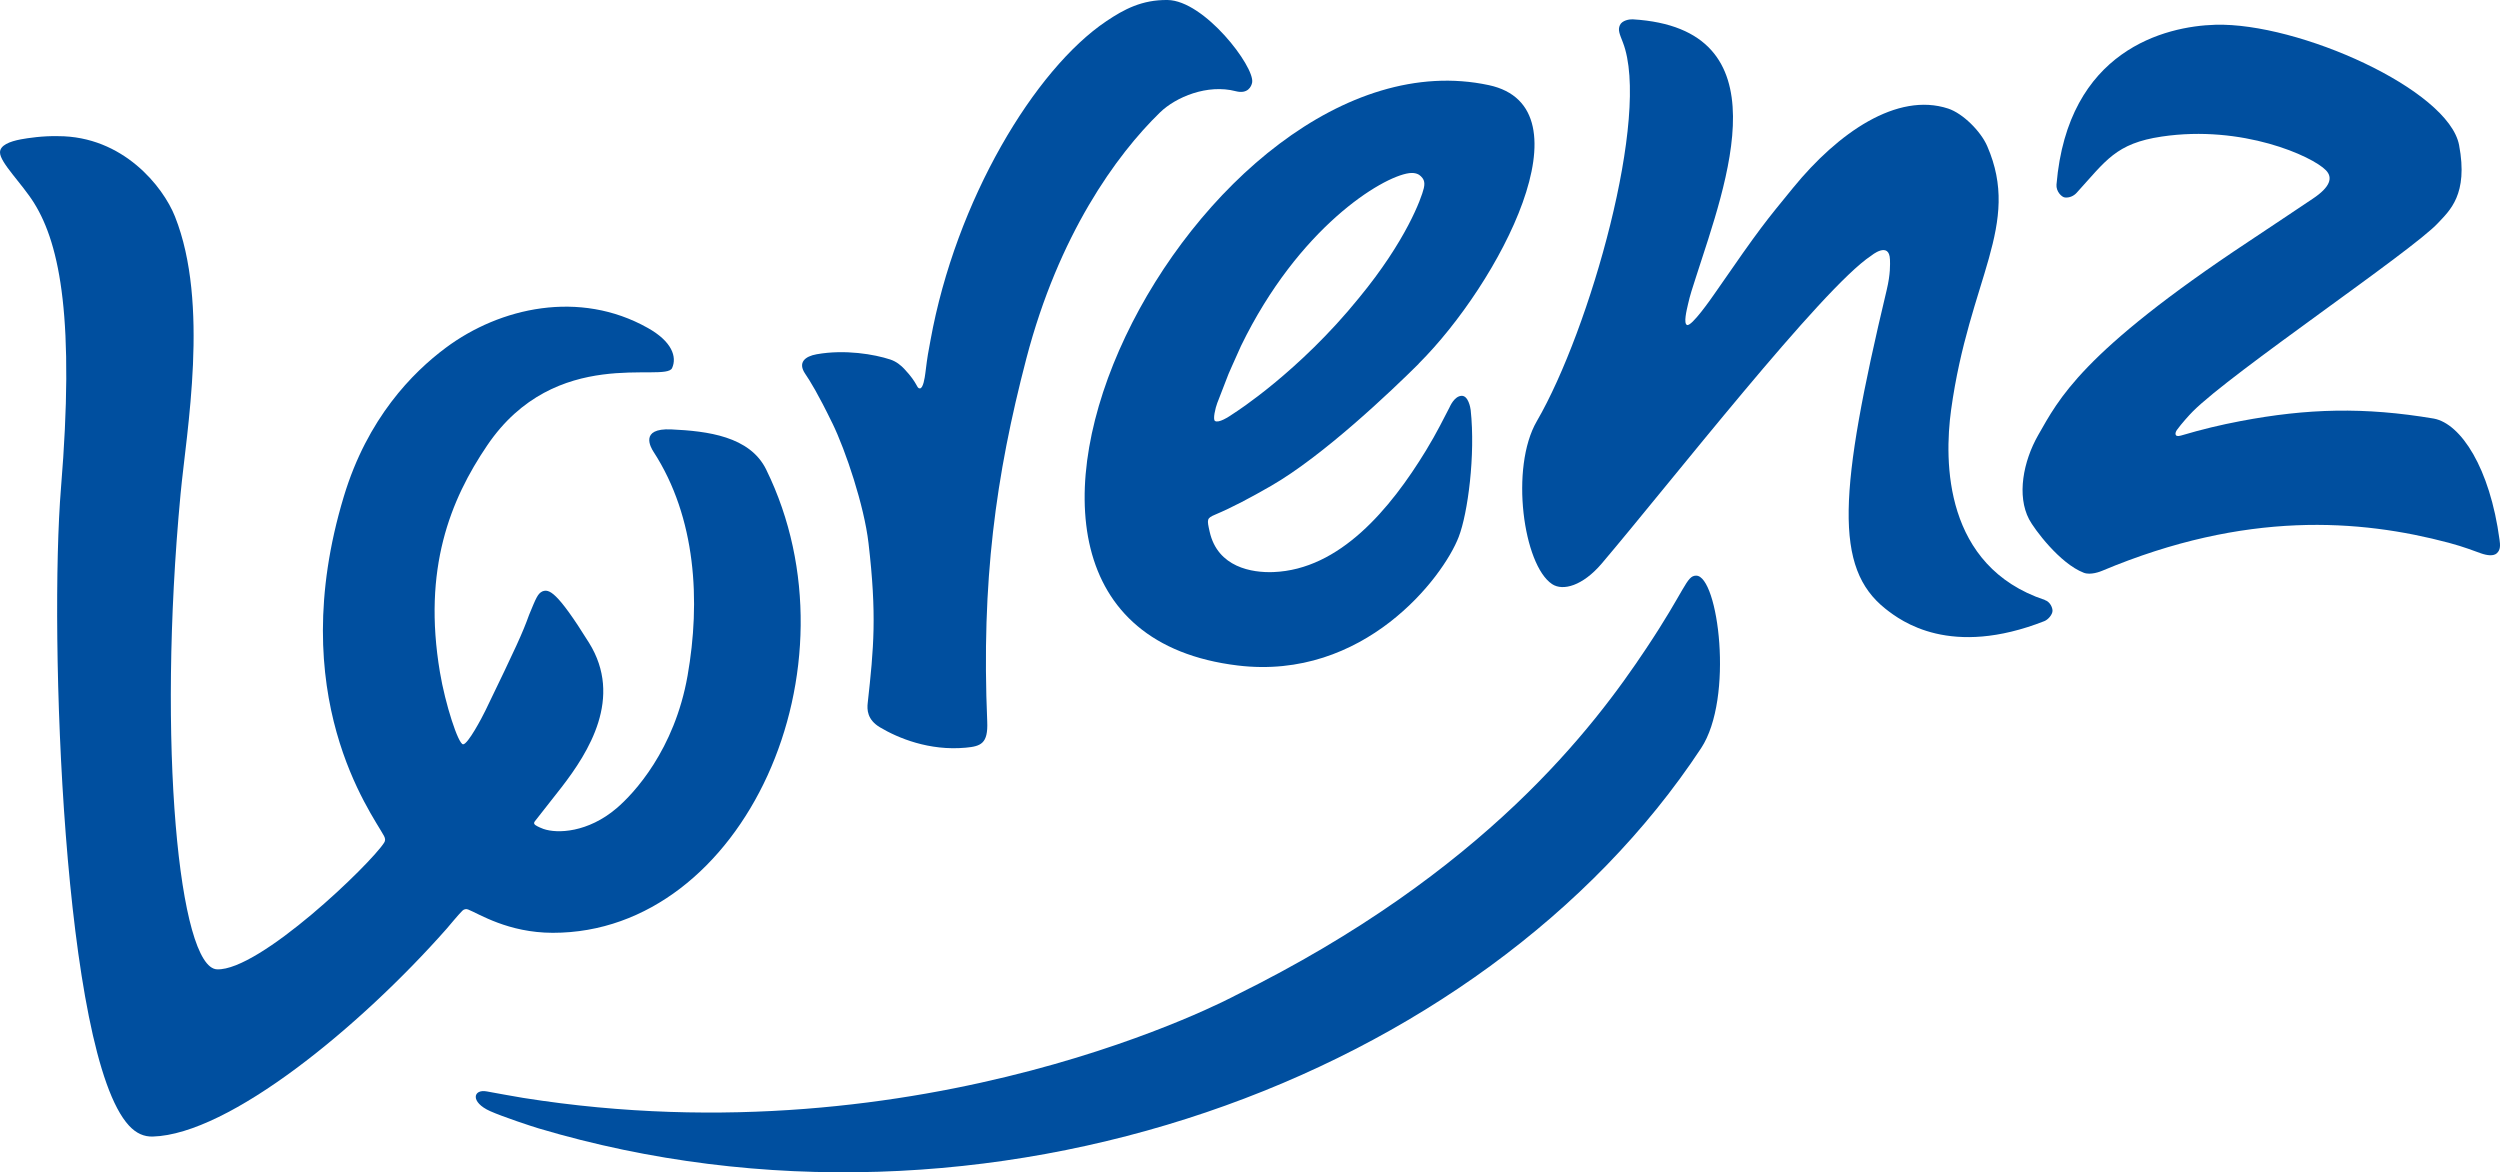 <?xml version="1.0" encoding="UTF-8"?><svg width="177" height="83" viewBox="0 0 177 83" fill="none" xmlns="http://www.w3.org/2000/svg">
<g id="[KOMPONENT] LOGO" clip-path="url(#clip0_2014_756)">
<path id="Vector" d="M54.249 33.248C53.089 30.883 50.083 30.52 47.521 30.401C45.25 30.299 46.087 31.704 46.265 31.979C49.298 36.65 49.603 42.588 48.681 47.834C47.757 53.094 44.877 56.185 43.651 57.227C41.633 58.944 39.464 59.038 38.468 58.686C38.38 58.652 38.073 58.536 37.906 58.417C37.848 58.372 37.76 58.293 37.865 58.151C38.095 57.851 39.145 56.531 39.763 55.732C41.679 53.248 44.12 49.395 41.704 45.511C39.403 41.812 38.86 41.69 38.394 41.874C38.07 42.035 37.958 42.324 37.459 43.534C37.003 44.806 36.548 45.8 34.373 50.296C34.129 50.803 33.128 52.698 32.788 52.698C32.448 52.698 31.524 49.857 31.145 47.582C29.916 40.271 31.88 35.393 34.488 31.543C39.335 24.382 47.102 27.132 47.584 26.059C47.941 25.271 47.584 24.178 45.851 23.212C41.038 20.509 35.413 21.753 31.565 24.62C29.201 26.381 26.017 29.611 24.346 35.14C20.073 49.282 26.296 57.542 27.188 59.185C27.294 59.383 27.284 59.528 27.198 59.661C26.225 61.185 18.376 68.743 15.367 68.629C12.671 68.53 11.116 52.692 12.783 34.985C13.2 30.54 14.843 21.503 12.388 15.331C11.546 13.206 8.705 9.637 4.106 9.64C3.014 9.614 1.969 9.776 1.484 9.864C0.675 10.017 0.006 10.286 5.75338e-05 10.784C-0.011 11.501 1.55 12.988 2.411 14.371C4.298 17.396 5.28 22.784 4.32 34.517C3.472 44.857 4.462 74.649 9.133 79.694C9.651 80.252 10.2 80.484 10.817 80.468C16.223 80.309 25.468 72.72 31.611 65.768C31.806 65.547 32.423 64.788 32.741 64.474C32.848 64.369 33.005 64.335 33.142 64.392C33.899 64.689 35.967 66.037 39.132 66.043C52.664 66.06 61.119 47.253 54.249 33.251" fill="#004F9F"/>
<path id="Vector_2" d="M144.78 42.48C137.636 40.098 137.638 32.687 138.137 29.027C139.421 19.713 143.129 15.957 140.696 10.348C140.238 9.291 138.971 8.028 137.926 7.685C134.314 6.504 130.14 9.391 126.956 13.291C124.976 15.722 124.759 15.92 121.355 20.846C121.133 21.166 119.778 23.11 119.449 23.011C119.172 22.926 119.419 21.945 119.51 21.543C119.649 20.912 119.828 20.382 120.083 19.591C122.225 12.923 126.405 2.014 115.593 1.368C115.374 1.357 114.842 1.436 114.688 1.782C114.537 2.122 114.658 2.382 114.897 2.994C116.888 8.107 112.565 23.348 108.808 29.818C106.891 33.115 107.856 40.01 109.889 41.355C110.659 41.868 112.066 41.466 113.394 39.908C118.218 34.228 129.005 20.393 132.471 18.11C132.471 18.11 133.768 17.036 133.81 18.387C133.818 18.702 133.851 19.385 133.582 20.515C130.159 34.866 129.849 40.208 133.486 43.098C134.63 44.007 138.11 46.574 144.733 43.979C145.024 43.865 145.312 43.503 145.318 43.251C145.323 43.027 145.153 42.61 144.78 42.486" fill="#004F9F"/>
<path id="Vector_3" d="M176.967 38.214C176.287 33.132 174.233 29.996 172.315 29.636C167.387 28.806 163.358 28.914 158.619 29.815C157.209 30.084 155.926 30.39 154.414 30.837C153.924 30.982 153.981 30.639 154.132 30.432C154.445 29.999 154.993 29.39 155.24 29.141C157.969 26.393 170.766 17.778 172.606 15.796C173.429 14.912 174.765 13.776 174.104 10.277C173.363 6.334 162.722 1.586 156.85 1.753C153.293 1.853 146.398 3.552 145.6 13.065C145.559 13.549 145.964 13.96 146.198 13.982C146.508 14.017 146.82 13.875 147.02 13.657C149.102 11.376 149.79 10.153 153.054 9.668C158.759 8.821 163.712 11.056 164.677 12.056C165.179 12.575 164.993 13.238 163.745 14.068C162.557 14.855 161.814 15.371 159.247 17.07C147.289 24.988 145.759 28.277 144.308 30.798C143.236 32.676 142.786 35.095 143.658 36.764C144.009 37.438 145.825 39.897 147.531 40.551C148.013 40.738 148.704 40.469 148.844 40.407C159.014 36.135 167.094 36.764 173.374 38.429C174.457 38.718 175.25 39.035 175.645 39.174C176.109 39.336 176.536 39.381 176.772 39.174C177.046 38.931 177.019 38.585 176.967 38.208" fill="#004F9F"/>
<path id="Vector_4" d="M58.934 29.968C59.872 31.891 61.186 35.815 61.49 38.449C62.083 43.534 61.866 45.86 61.435 49.763C61.38 50.233 61.391 50.953 62.302 51.494C63.564 52.248 65.782 53.177 68.374 52.936C69.447 52.837 69.962 52.65 69.896 51.097C69.477 41.186 70.483 33.741 72.666 25.382C74.954 16.628 79.029 10.974 82.126 7.963C83.247 6.872 85.483 5.932 87.501 6.459C88.338 6.674 88.604 6.127 88.653 5.835C88.837 4.722 85.271 0.031 82.658 -8.07777e-07C80.85 -0.02 79.586 0.654 78.324 1.504C73.264 4.906 67.675 14.169 65.878 24.096C65.706 25.056 65.684 25.047 65.516 26.41C65.472 26.761 65.36 27.495 65.13 27.5C64.877 27.5 65.02 27.177 64.03 26.127C63.799 25.88 63.47 25.597 63.029 25.452C61.904 25.084 59.834 24.724 57.823 25.081C56.984 25.229 56.468 25.671 57.009 26.466C57.354 26.976 57.903 27.852 58.934 29.971" fill="#004F9F"/>
<path id="Vector_5" d="M120.088 40.755C119.389 40.755 119.345 41.727 116.536 45.936C112.883 51.42 105.174 61.746 87.492 70.465C87.492 70.465 65.611 82.269 37.039 77.731C36.534 77.652 34.911 77.354 34.464 77.272C33.495 77.088 33.27 78.031 34.708 78.671C35.596 79.068 37.664 79.751 38.136 79.89C69.835 89.326 104.982 76.408 120.439 52.97C122.778 49.42 121.648 40.755 120.088 40.755Z" fill="#004F9F"/>
<path id="Vector_6" d="M100.438 25.75C106.148 20.059 112.714 7.592 105.41 6.028C84.995 1.654 63.147 44.157 87.633 47.117C96.557 48.197 102.163 40.914 103.279 38.007C103.924 36.333 104.467 32.217 104.124 29.03C104.105 28.852 103.951 28.013 103.488 28.024C102.967 28.039 102.662 28.77 102.608 28.877C102.251 29.551 101.755 30.591 100.962 31.891C98.425 36.05 94.849 40.324 90.151 40.503C88.648 40.559 86.212 40.174 85.644 37.647C85.45 36.775 85.425 36.693 86.028 36.438C87.252 35.922 88.519 35.245 89.986 34.404C93.697 32.271 98.529 27.659 100.444 25.756M86.196 28.5C86.5 27.707 86.588 27.489 86.975 26.486C86.975 26.486 87.317 25.696 87.861 24.495C91.931 16.116 97.819 12.529 99.758 12.26C100.216 12.201 100.468 12.345 100.6 12.481C100.74 12.626 100.926 12.818 100.806 13.322C100.638 14.042 99.544 17.053 96.223 21.084C91.974 26.333 87.411 29.226 87.411 29.226C86.925 29.566 86.281 29.962 86.023 29.806C85.856 29.707 86.042 28.9 86.193 28.5" fill="#004F9F"/>
</g>
<defs>
<clipPath id="clip0_2014_756">
<rect width="177" height="83" fill="white"/>
</clipPath>
</defs>
</svg>
